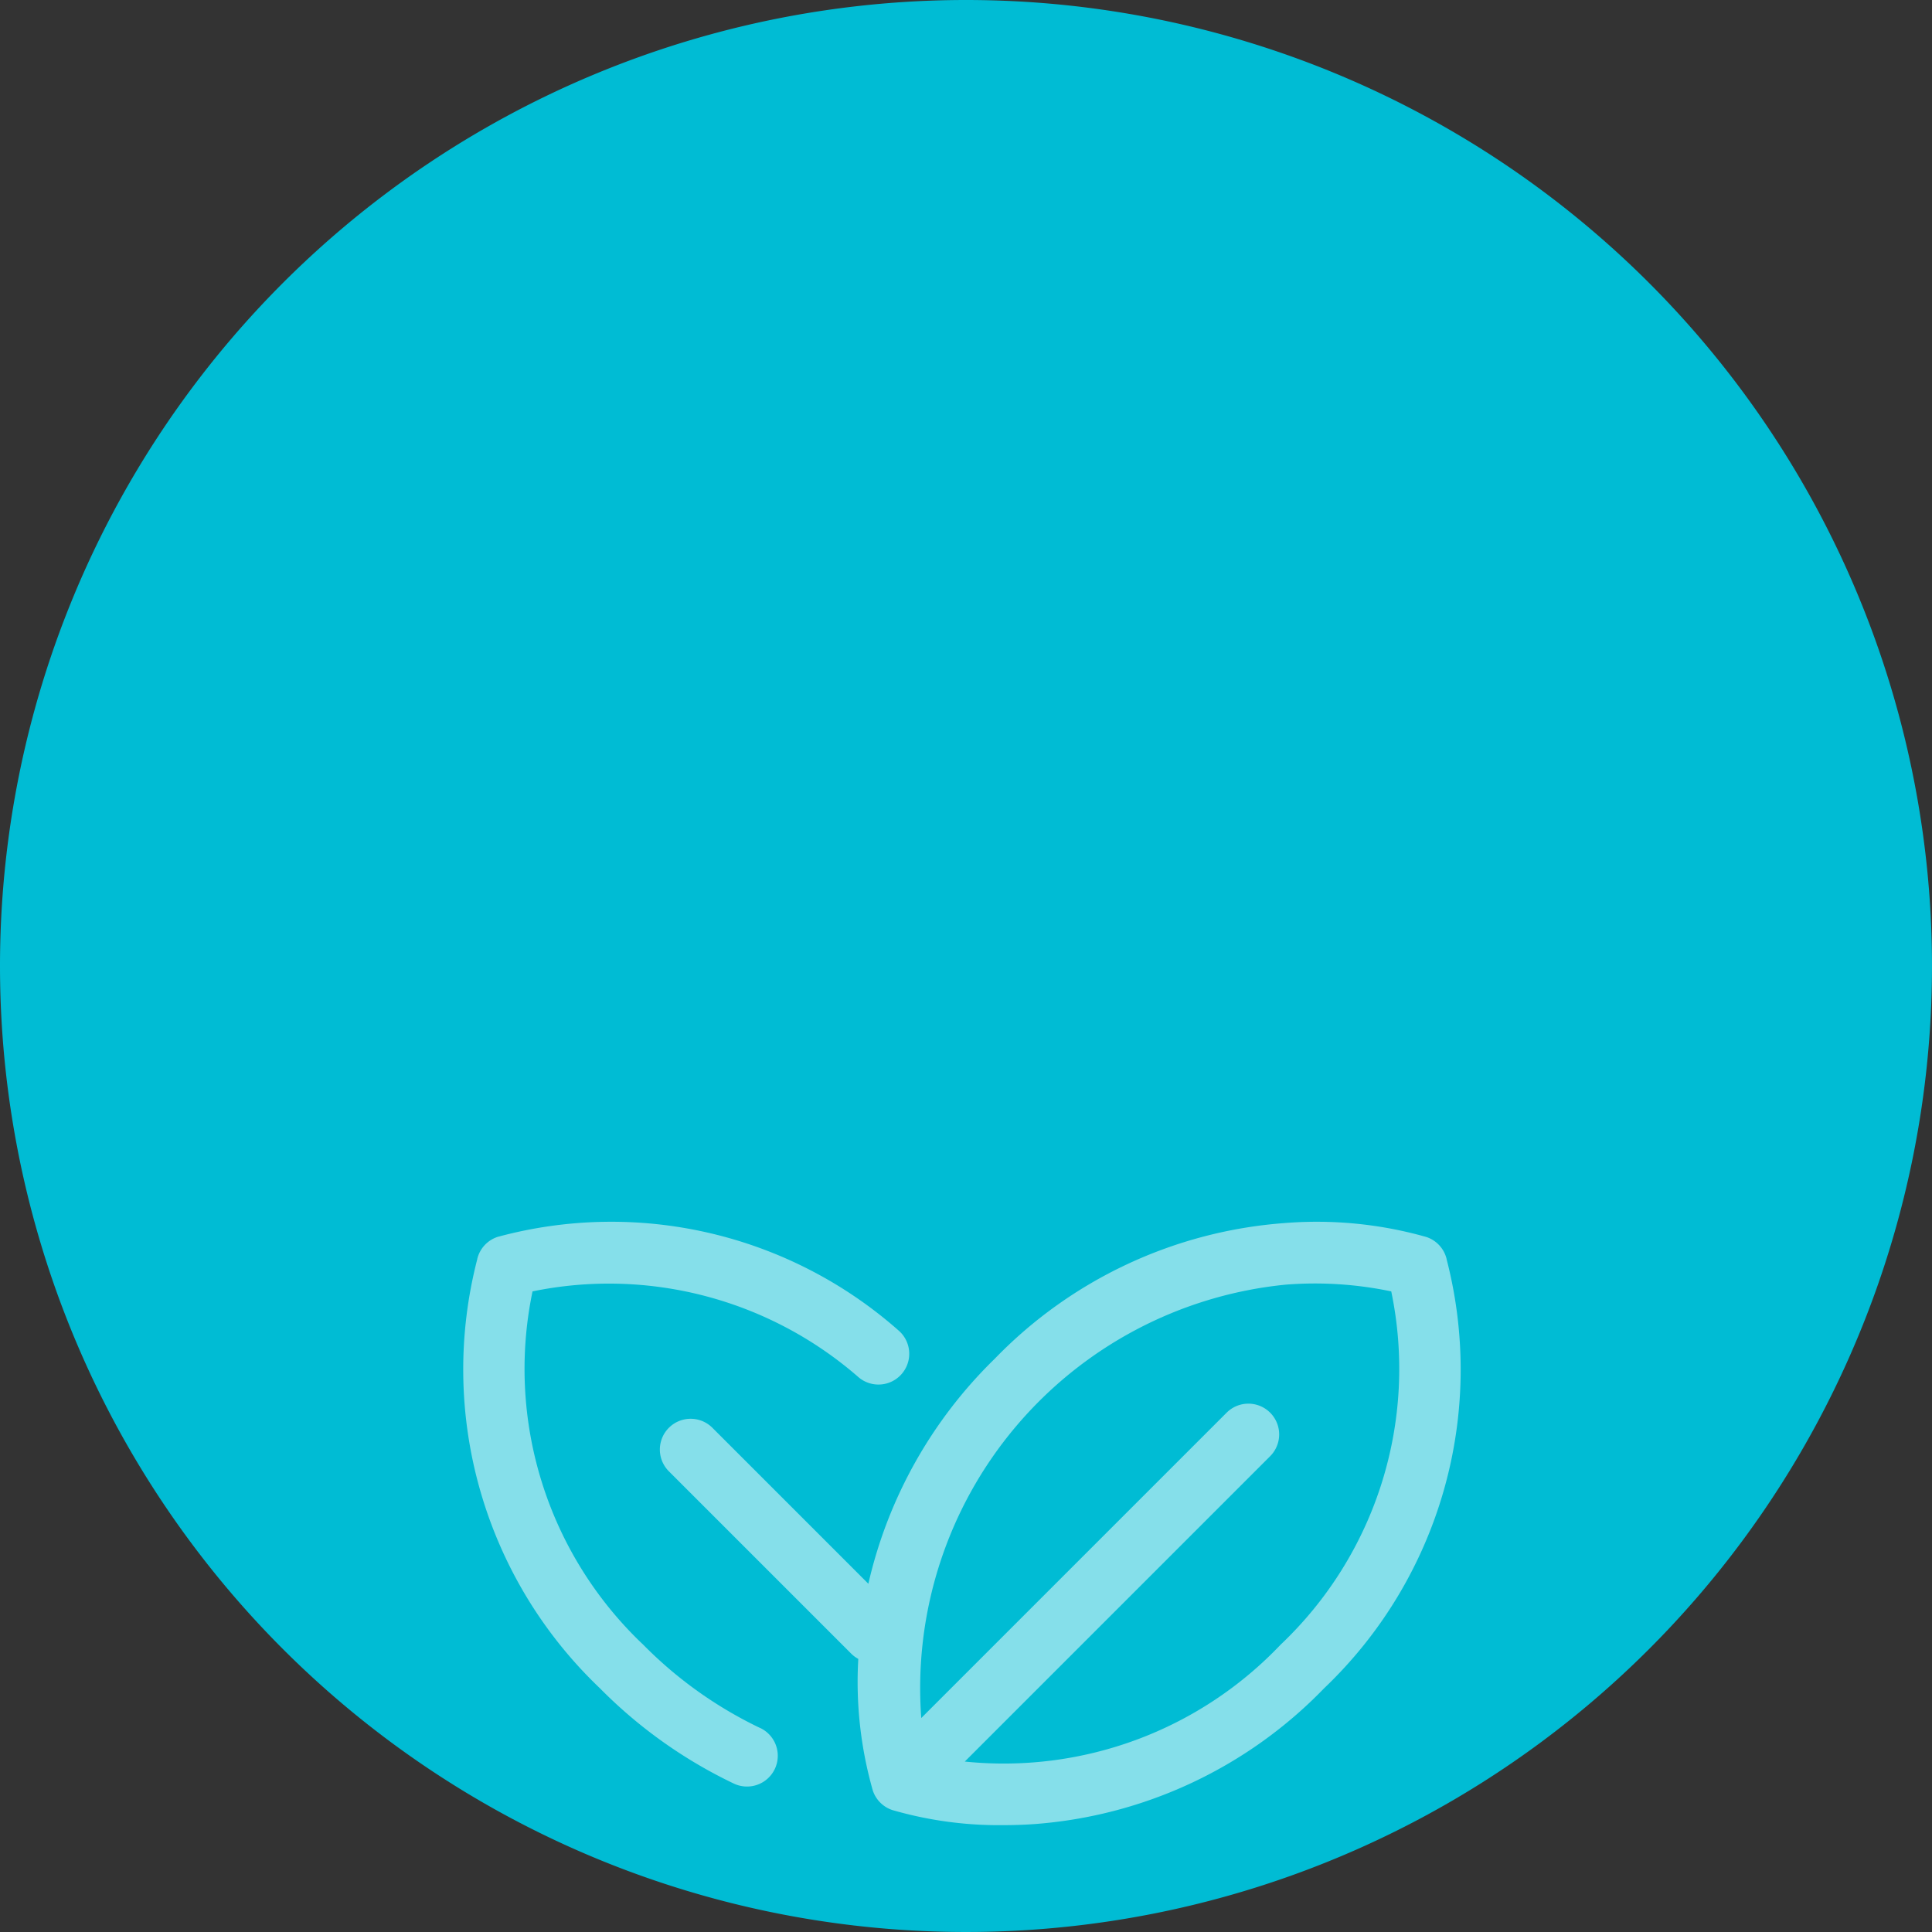 <svg id="low_risk_eco_big" xmlns="http://www.w3.org/2000/svg" width="91" height="91" viewBox="0 0 91 91">
  <rect x="0" y="0" width="91" height="91" fill="#333333" stroke="none"/>
  <path id="Path_8801" data-name="Path 8801" d="M45.5,0A45.5,45.5,0,1,1,0,45.5,45.5,45.5,0,0,1,45.5,0Z" fill="#00bcd4"/>
  <g id="Group_2463" data-name="Group 2463" transform="translate(21.814 57.546)" opacity="0.52">
    <path id="Path_7714" data-name="Path 7714" d="M194.865,269.735l0-.013a1.45,1.45,0,0,0-.949-1.024,18.9,18.9,0,0,0-6.707-.655,21.162,21.162,0,0,0-13.63,6.394,21.479,21.479,0,0,0-5.948,10.593l-7.346-7.346a1.449,1.449,0,1,0-2.05,2.05l8.585,8.585a1.449,1.449,0,0,0,.337.251,18.653,18.653,0,0,0,.684,6.2,1.45,1.45,0,0,0,.919.919A18.033,18.033,0,0,0,174,296.4c.466,0,.956-.015,1.465-.051a21.16,21.16,0,0,0,13.63-6.393A20.733,20.733,0,0,0,194.865,269.735Zm-7.822,18.17a17.984,17.984,0,0,1-14.87,5.5l14.383-14.383a1.449,1.449,0,0,0-2.05-2.05l-14.383,14.383a19.1,19.1,0,0,1,17.162-20.413,17.5,17.5,0,0,1,4.975.318A17.89,17.89,0,0,1,187.043,287.905Z" transform="translate(-148.544 -267.979)" fill="#fff"/>
    <path id="Path_7715" data-name="Path 7715" d="M107.887,291.75a19.578,19.578,0,0,1-5.5-3.919,17.891,17.891,0,0,1-5.217-16.645,17.878,17.878,0,0,1,15.355,4.043,1.449,1.449,0,1,0,1.878-2.208,20.446,20.446,0,0,0-18.884-4.4,1.45,1.45,0,0,0-.949,1.024l0,.013a20.732,20.732,0,0,0,5.772,20.22,22.467,22.467,0,0,0,6.314,4.493,1.449,1.449,0,0,0,1.233-2.623Z" transform="translate(-93.901 -267.906)" fill="#fff"/>
  </g>
</svg>
